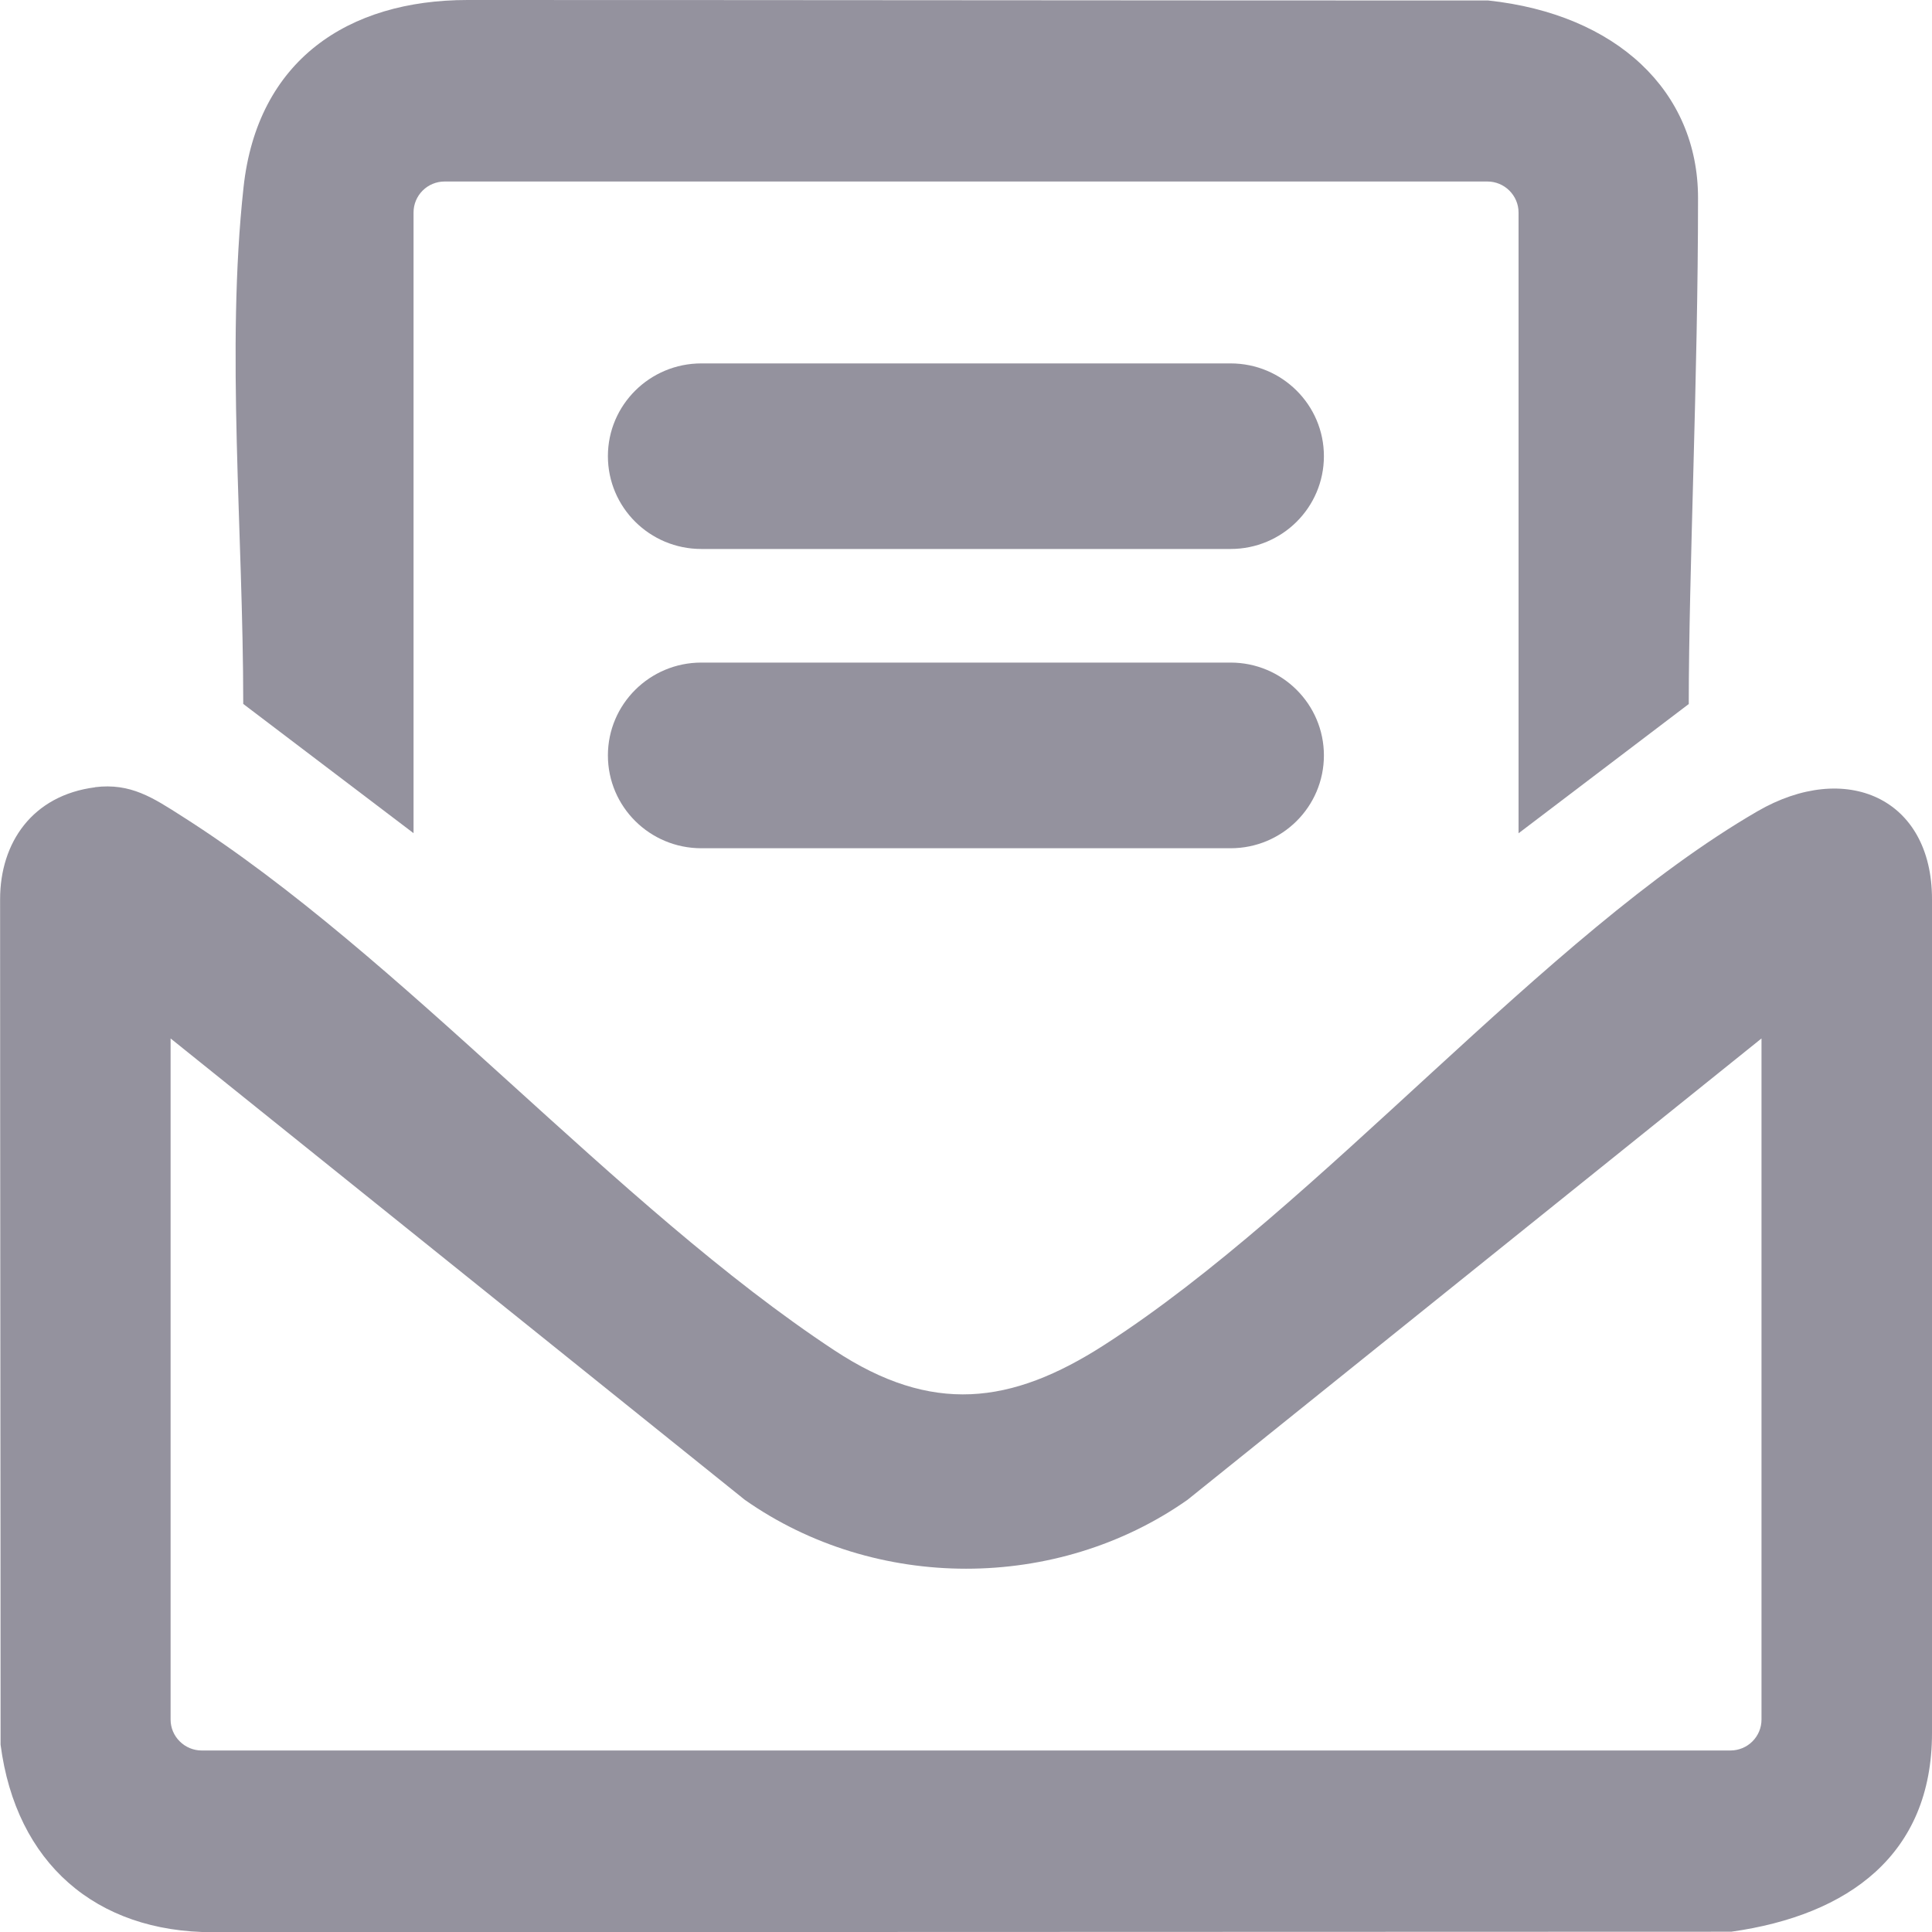 <svg width="20" height="20" viewBox="0 0 20 20" fill="none" xmlns="http://www.w3.org/2000/svg">
<g clip-path="url(#clip0_2249_25008)">
<path d="M12.739 3.762H7.26C6.726 3.762 6.293 4.192 6.293 4.722C6.293 5.253 6.726 5.683 7.26 5.683H12.739C13.273 5.683 13.705 5.253 13.705 4.722C13.705 4.192 13.273 3.762 12.739 3.762Z" fill="#94929E"/>
<path d="M12.739 6.859H7.26C6.726 6.859 6.293 7.29 6.293 7.82C6.293 8.351 6.726 8.781 7.26 8.781H12.739C13.273 8.781 13.705 8.351 13.705 7.82C13.705 7.29 13.273 6.859 12.739 6.859Z" fill="#94929E"/>
<path d="M0.983 8.149C1.352 8.103 1.585 8.259 1.883 8.449C4.168 9.9 6.361 12.478 8.638 13.979C9.645 14.643 10.465 14.544 11.431 13.923C13.667 12.486 15.992 9.675 18.192 8.399C19.105 7.869 20 8.258 20 9.308C20 11.547 20 15.672 20 17.94C20 19.196 19.139 19.826 17.922 19.997C12.868 19.997 7.156 20.002 2.201 20.002C0.993 20.002 0.166 19.288 0.006 18.061C0.006 15.237 0.001 12.208 0.001 9.309C0.001 8.723 0.335 8.233 0.985 8.15L0.983 8.149ZM18.235 10.75L12.293 15.526C10.94 16.477 9.063 16.477 7.71 15.526L1.766 10.75V17.801C1.766 17.886 1.8 17.967 1.861 18.027C1.921 18.087 2.003 18.121 2.088 18.121H17.913C17.999 18.121 18.081 18.087 18.141 18.027C18.201 17.967 18.235 17.886 18.235 17.801V10.75Z" fill="#94929E"/>
<path d="M4.281 8.625L2.518 7.287C2.518 5.506 2.338 3.613 2.521 1.94C2.663 0.627 3.599 0 4.84 0C8.32 0 11.894 0.005 15.406 0.005C16.734 0.147 17.578 0.943 17.578 2.05C17.578 3.913 17.482 5.932 17.482 7.288L15.72 8.626V2.199C15.72 2.114 15.685 2.033 15.625 1.973C15.565 1.913 15.483 1.879 15.398 1.879H4.602C4.517 1.879 4.435 1.913 4.375 1.973C4.315 2.033 4.281 2.114 4.281 2.199V8.625Z" fill="#94929E"/>
</g>
<defs>
<clipPath id="clip0_2249_25008">
<rect width="20" height="20" fill="white"/>
</clipPath>
</defs>
</svg>
